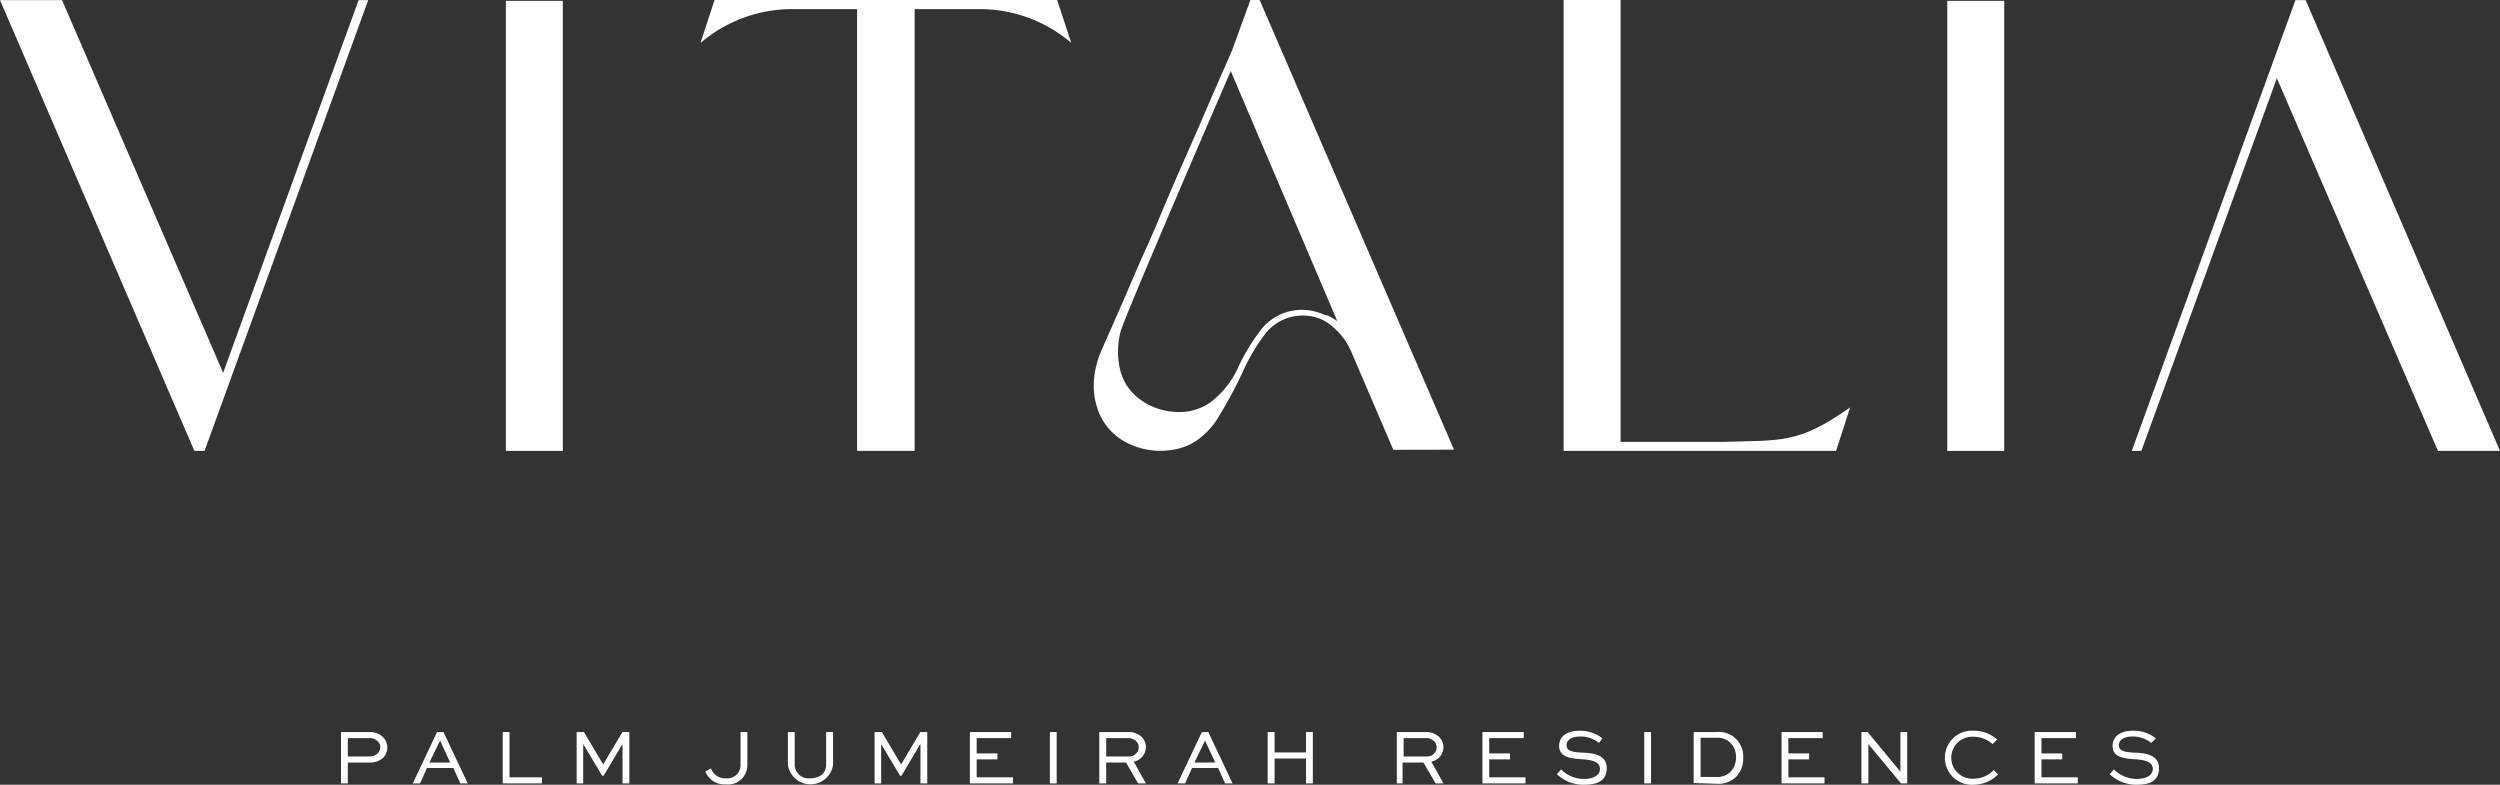<svg xmlns="http://www.w3.org/2000/svg" viewBox="0 0 205.93 64.64"><rect x="0" y="0" width="205.93" height="64.64" fill="#333333" stroke="none"/><defs><style>.cls-1{fill:#fff;}</style></defs><g id="Layer_2" data-name="Layer 2"><g id="Layer_1-2" data-name="Layer 1"><polygon class="cls-1" points="16.01 37.14 0 0.01 5.11 0.01 18.38 30.71 29.54 0.01 30.33 0.01 16.85 37.14 16.01 37.14"/><rect class="cls-1" x="41.67" y="0.07" width="4.69" height="37.07"/><path class="cls-1" d="M57.7,3.54,58.86,0H87.08l1.16,3.53A11.62,11.62,0,0,0,80.62.75H75.34V37.14H70.6V.75H65.32A11.62,11.62,0,0,0,57.7,3.54"/><rect class="cls-1" x="160.4" y="0.07" width="4.69" height="37.07"/><path class="cls-1" d="M133.49,36.4h8.44c4.74-.16,6.15.21,10.47-2.84l-1.16,3.58H128.8V0h4.69Z"/><path class="cls-1" d="M109.25,26a5.3,5.3,0,0,0-1.14-.39,4.28,4.28,0,0,0-4.2,1.5,16.26,16.26,0,0,0-1.85,3,7.62,7.62,0,0,1-2.31,3,4.46,4.46,0,0,1-2.94.82A5.33,5.33,0,0,1,94.05,33a4.24,4.24,0,0,1-1.75-2.41,6.54,6.54,0,0,1,0-3.26c.24-1.07,9.08-21.48,9.08-21.48l8.77,20.59a7.89,7.89,0,0,0-.89-.5m10.51,11.1L103.76,0H103l-1.51,4.14h0c-.4.93-.81,1.85-1.21,2.77-.58,1.32-1.14,2.64-1.71,3.95L97,14.42c-.57,1.31-1.13,2.63-1.7,4s-1.05,2.37-1.57,3.56l-1.38,3.21L90.67,29a7.72,7.72,0,0,0-.56,2.32A5.91,5.91,0,0,0,90.53,34a4.82,4.82,0,0,0,2,2.31,6,6,0,0,0,3.84.77,5,5,0,0,0,1.79-.54,6,6,0,0,0,2.09-2,36.29,36.29,0,0,0,2.28-4.26,15.87,15.87,0,0,1,1.66-2.74,3.93,3.93,0,0,1,2-1.39,4,4,0,0,1,2.58.12,3.23,3.23,0,0,1,.7.4,5.61,5.61,0,0,1,1.87,2.38l3.43,8Z"/><polygon class="cls-1" points="189.92 0.01 205.93 37.14 200.82 37.14 187.55 6.44 176.39 37.14 175.6 37.14 189.08 0.01 189.92 0.01"/><path class="cls-1" d="M28.65,60.8v1.51h1.72a1,1,0,0,0,.73-.24.74.74,0,0,0,.23-.52.71.71,0,0,0-.21-.49,1,1,0,0,0-.75-.26Zm-.56,3.73V60.3h2.28a1.54,1.54,0,0,1,1.19.43,1.21,1.21,0,0,1,0,1.69,1.58,1.58,0,0,1-1.14.39H28.65v1.72Z"/><path class="cls-1" d="M35.37,62.81h1.71L36.25,61h0ZM34,64.53l2-4.23h.53l2,4.23h-.61l-.58-1.27H35.17l-.57,1.27Z"/><polygon class="cls-1" points="41.97 60.3 41.97 64.03 44.64 64.03 44.64 64.53 41.41 64.53 41.41 60.3 41.97 60.3"/><polygon class="cls-1" points="51.28 64.53 51.28 61.33 51.25 61.33 49.72 63.9 49.6 63.9 48.07 61.33 48.04 61.33 48.04 64.53 47.5 64.53 47.5 60.3 48.1 60.3 49.68 62.96 49.69 62.96 51.27 60.3 51.84 60.3 51.84 64.53 51.28 64.53"/><path class="cls-1" d="M61.56,60.3V63a1.59,1.59,0,0,1-1.78,1.61,1.7,1.7,0,0,1-1.68-1.06l.47-.25a1.22,1.22,0,0,0,1.21.81A1.09,1.09,0,0,0,61,63V60.3Z"/><path class="cls-1" d="M68.62,60.3V63a1.88,1.88,0,0,1-3.72,0V60.3h.56V63a1.14,1.14,0,0,0,1.29,1.11c.74,0,1.3-.39,1.3-1.11V60.3Z"/><polygon class="cls-1" points="75.82 64.53 75.82 61.33 75.78 61.33 74.26 63.9 74.14 63.9 72.61 61.33 72.58 61.33 72.58 64.53 72.04 64.53 72.04 60.3 72.64 60.3 74.22 62.96 74.23 62.96 75.81 60.3 76.38 60.3 76.38 64.53 75.82 64.53"/><polygon class="cls-1" points="82.16 62.55 80.45 62.55 80.45 64.03 83.44 64.03 83.44 64.53 79.89 64.53 79.89 60.3 83.29 60.3 83.29 60.8 80.45 60.8 80.45 62.06 82.16 62.06 82.16 62.55"/><rect class="cls-1" x="86.48" y="60.3" width="0.56" height="4.23"/><path class="cls-1" d="M91.12,60.8v1.51H93a.77.77,0,0,0,.8-.76.68.68,0,0,0-.2-.49,1,1,0,0,0-.75-.26Zm-.57,3.73V60.3h2.33a1.54,1.54,0,0,1,1.19.43,1.21,1.21,0,0,1,.32.83,1.24,1.24,0,0,1-1,1.18l1,1.79h-.64l-1-1.72H91.12v1.72Z"/><path class="cls-1" d="M98.39,62.81h1.71L99.26,61h0ZM97,64.53l2-4.23h.53l2,4.23h-.62l-.57-1.27H98.19l-.57,1.27Z"/><polygon class="cls-1" points="104.42 64.53 104.42 60.3 104.99 60.3 104.99 61.98 107.58 61.98 107.58 60.3 108.14 60.3 108.14 64.53 107.58 64.53 107.58 62.48 104.99 62.48 104.99 64.53 104.42 64.53"/><path class="cls-1" d="M115.62,60.8v1.51h1.91a.77.77,0,0,0,.81-.76.72.72,0,0,0-.2-.49,1,1,0,0,0-.75-.26Zm-.56,3.73V60.3h2.33a1.52,1.52,0,0,1,1.18.43,1.17,1.17,0,0,1,.33.83,1.24,1.24,0,0,1-1,1.18l1,1.79h-.65l-1-1.72h-1.72v1.72Z"/><polygon class="cls-1" points="124.38 62.55 122.67 62.55 122.67 64.03 125.66 64.03 125.66 64.53 122.11 64.53 122.11 60.3 125.51 60.3 125.51 60.8 122.67 60.8 122.67 62.06 124.38 62.06 124.38 62.55"/><path class="cls-1" d="M131.71,61.2a2.37,2.37,0,0,0-1.57-.53c-.54,0-1.1.2-1.1.73s.7.57,1.39.6,1.92.13,1.92,1.26-.87,1.38-1.89,1.38a3.15,3.15,0,0,1-2.22-.87l.35-.39a2.65,2.65,0,0,0,1.89.78c.72,0,1.31-.26,1.31-.83s-.65-.73-1.36-.78c-.92-.06-2-.12-2-1.1s.92-1.26,1.68-1.26a3,3,0,0,1,1.88.62Z"/><rect class="cls-1" x="135.44" y="60.3" width="0.56" height="4.23"/><path class="cls-1" d="M141.37,64a1.53,1.53,0,0,0,1.16-.41,1.69,1.69,0,0,0,.47-1.21,1.66,1.66,0,0,0-.45-1.18,1.51,1.51,0,0,0-1.18-.43h-1.29V64Zm-1.86.5V60.3h1.88a2,2,0,0,1,2.2,2.11A2.16,2.16,0,0,1,143,64a2.08,2.08,0,0,1-1.58.56Z"/><polygon class="cls-1" points="149.02 62.55 147.31 62.55 147.31 64.03 150.29 64.03 150.29 64.53 146.75 64.53 146.75 60.3 150.14 60.3 150.14 60.8 147.31 60.8 147.31 62.06 149.02 62.06 149.02 62.55"/><polygon class="cls-1" points="157.1 60.3 157.1 64.53 156.59 64.53 153.9 61.29 153.9 61.29 153.9 64.53 153.33 64.53 153.33 60.3 153.84 60.3 156.53 63.55 156.54 63.55 156.54 60.3 157.1 60.3"/><path class="cls-1" d="M164.58,63.8a2.9,2.9,0,0,1-2,.84,2.23,2.23,0,1,1,0-4.45,2.83,2.83,0,0,1,1.93.73l-.38.37a2.32,2.32,0,0,0-1.54-.6,1.73,1.73,0,1,0,0,3.45,2.29,2.29,0,0,0,1.64-.71Z"/><polygon class="cls-1" points="169.87 62.55 168.16 62.55 168.16 64.03 171.15 64.03 171.15 64.53 167.6 64.53 167.6 60.3 171 60.3 171 60.8 168.16 60.8 168.16 62.06 169.87 62.06 169.87 62.55"/><path class="cls-1" d="M177.2,61.2a2.37,2.37,0,0,0-1.57-.53c-.54,0-1.1.2-1.1.73s.7.57,1.38.6,1.93.13,1.93,1.26S177,64.64,176,64.64a3.15,3.15,0,0,1-2.22-.87l.35-.39a2.65,2.65,0,0,0,1.89.78c.71,0,1.31-.26,1.31-.83s-.65-.73-1.37-.78c-.91-.06-1.94-.12-1.94-1.1s.92-1.26,1.68-1.26a3,3,0,0,1,1.88.62Z"/></g></g></svg>